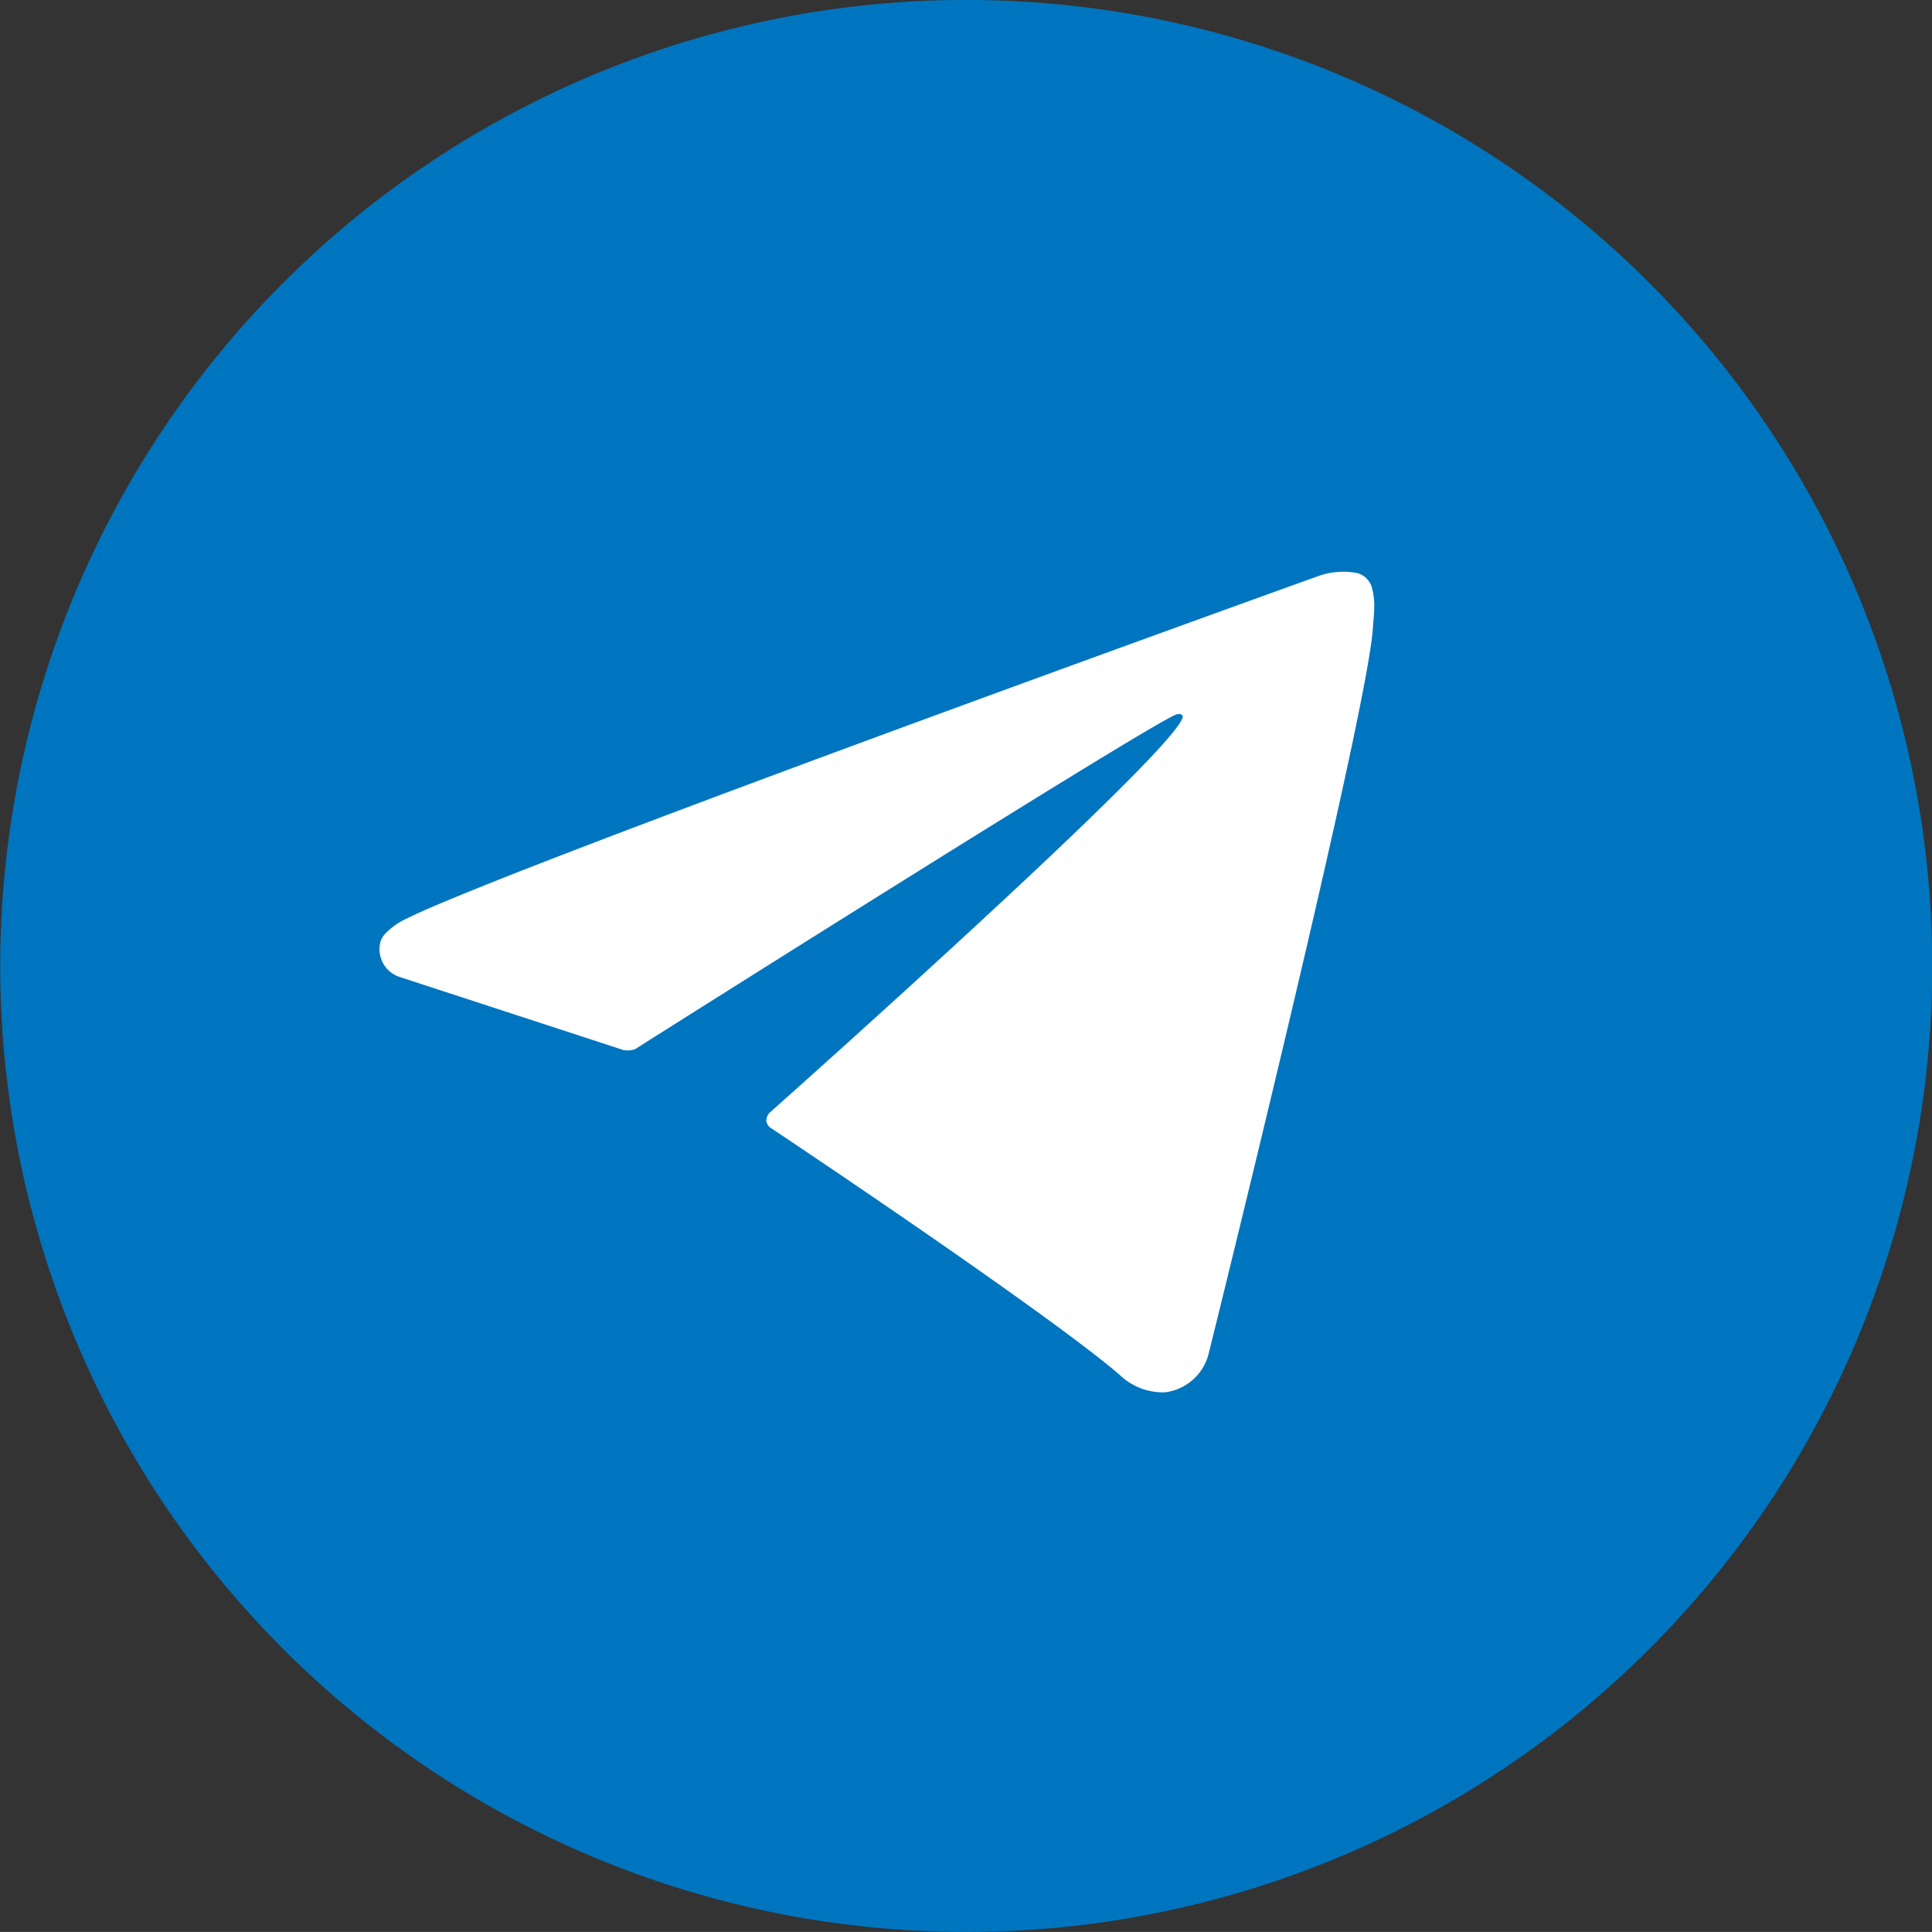 <svg id="Сгруппировать_28393" data-name="Сгруппировать 28393" xmlns="http://www.w3.org/2000/svg" width="32" height="31.999" viewBox="0 0 32 31.999">
  <rect x="0" y="0" width="32" height="31.999" fill="#333333" stroke="none"/>
  <path id="Контур_3149" data-name="Контур 3149" d="M7.5,14.991a16,16,0,0,0,16-16,16,16,0,0,0-16-16,16,16,0,0,0-16,16,16,16,0,0,0,16,16" transform="translate(8.504 17.008)" fill="#0075bf"/>
  <path id="Контур_3150" data-name="Контур 3150" d="M1.651,3.234-2.073,2.018a.484.484,0,0,1-.3-.59c.03-.084.09-.154.265-.281.826-.575,15.27-5.766,15.27-5.766a1.228,1.228,0,0,1,.649-.046.35.35,0,0,1,.24.26,1.194,1.194,0,0,1,.032.328c0,.1-.014.186-.022.324C13.972-2.33,11.341,8.262,11.341,8.262a.853.853,0,0,1-.723.64,1.034,1.034,0,0,1-.754-.292C8.755,7.658,4.928,5.081,4.083,4.52a.171.171,0,0,1-.069-.113.211.211,0,0,1,.054-.135s6.665-5.923,6.841-6.545c.015-.049-.037-.073-.106-.051-.443.162-8.116,5.007-8.963,5.543a.393.393,0,0,1-.188.015" transform="translate(8.678 14.159)" fill="#fff"/>
</svg>
